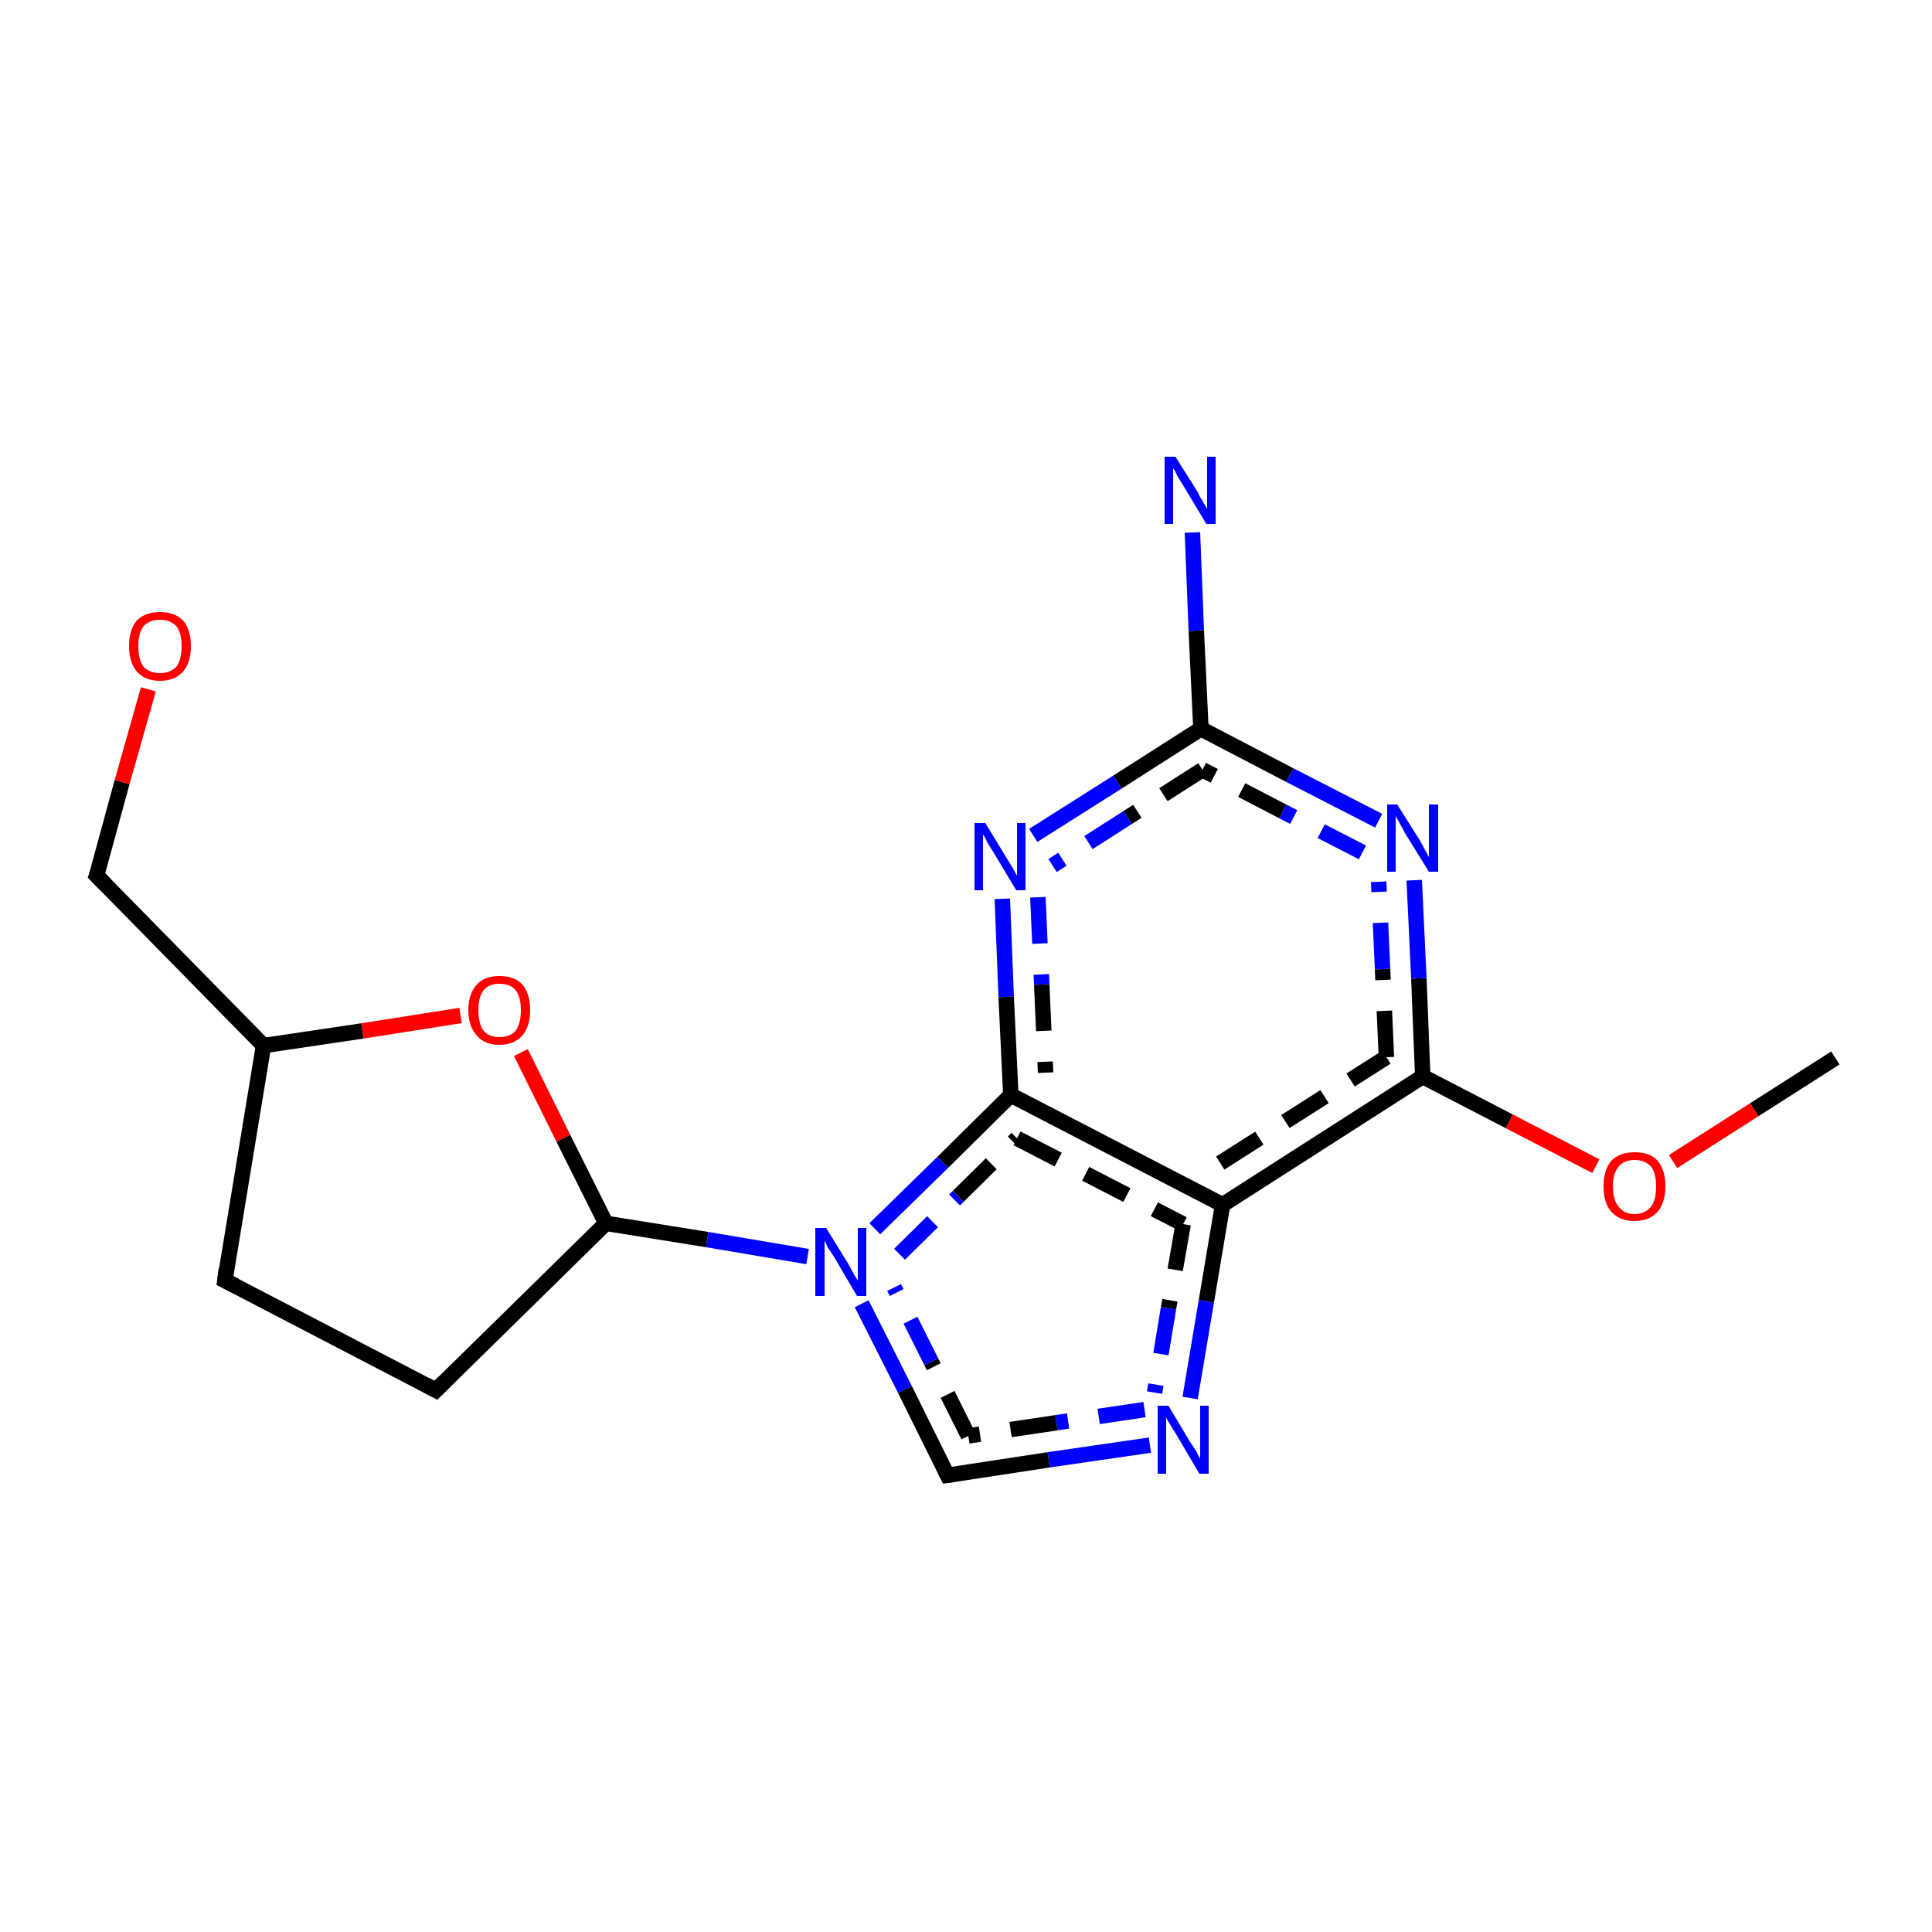 <?xml version='1.0' encoding='iso-8859-1'?>
<svg version='1.1' baseProfile='full'
              xmlns='http://www.w3.org/2000/svg'
                      xmlns:rdkit='http://www.rdkit.org/xml'
                      xmlns:xlink='http://www.w3.org/1999/xlink'
                  xml:space='preserve'
width='250px' height='250px' viewBox='0 0 250 250'>
<!-- END OF HEADER -->
<rect style='opacity:1.0;fill:#FFFFFF;stroke:none' width='250.0' height='250.0' x='0.0' y='0.0'> </rect>
<path class='bond-0 atom-0 atom-1' d='M 237.5,136.9 L 227.0,143.6' style='fill:none;fill-rule:evenodd;stroke:#000000;stroke-width:2.0px;stroke-linecap:butt;stroke-linejoin:miter;stroke-opacity:1' />
<path class='bond-0 atom-0 atom-1' d='M 227.0,143.6 L 216.5,150.3' style='fill:none;fill-rule:evenodd;stroke:#FF0000;stroke-width:2.0px;stroke-linecap:butt;stroke-linejoin:miter;stroke-opacity:1' />
<path class='bond-1 atom-1 atom-2' d='M 206.5,150.9 L 195.3,145.1' style='fill:none;fill-rule:evenodd;stroke:#FF0000;stroke-width:2.0px;stroke-linecap:butt;stroke-linejoin:miter;stroke-opacity:1' />
<path class='bond-1 atom-1 atom-2' d='M 195.3,145.1 L 184.1,139.3' style='fill:none;fill-rule:evenodd;stroke:#000000;stroke-width:2.0px;stroke-linecap:butt;stroke-linejoin:miter;stroke-opacity:1' />
<path class='bond-2 atom-2 atom-3' d='M 184.1,139.3 L 183.6,126.6' style='fill:none;fill-rule:evenodd;stroke:#000000;stroke-width:2.0px;stroke-linecap:butt;stroke-linejoin:miter;stroke-opacity:1' />
<path class='bond-2 atom-2 atom-3' d='M 183.6,126.6 L 183.0,113.9' style='fill:none;fill-rule:evenodd;stroke:#0000FF;stroke-width:2.0px;stroke-linecap:butt;stroke-linejoin:miter;stroke-opacity:1' />
<path class='bond-2 atom-2 atom-3' d='M 179.4,136.8 L 178.9,125.4' style='fill:none;fill-rule:evenodd;stroke:#000000;stroke-width:2.0px;stroke-linecap:butt;stroke-linejoin:miter;stroke-opacity:1;stroke-dasharray:6,4' />
<path class='bond-2 atom-2 atom-3' d='M 178.9,125.4 L 178.4,114.1' style='fill:none;fill-rule:evenodd;stroke:#0000FF;stroke-width:2.0px;stroke-linecap:butt;stroke-linejoin:miter;stroke-opacity:1;stroke-dasharray:6,4' />
<path class='bond-3 atom-3 atom-4' d='M 178.4,106.2 L 166.9,100.3' style='fill:none;fill-rule:evenodd;stroke:#0000FF;stroke-width:2.0px;stroke-linecap:butt;stroke-linejoin:miter;stroke-opacity:1' />
<path class='bond-3 atom-3 atom-4' d='M 166.9,100.3 L 155.4,94.3' style='fill:none;fill-rule:evenodd;stroke:#000000;stroke-width:2.0px;stroke-linecap:butt;stroke-linejoin:miter;stroke-opacity:1' />
<path class='bond-3 atom-3 atom-4' d='M 176.3,110.3 L 166.0,105.0' style='fill:none;fill-rule:evenodd;stroke:#0000FF;stroke-width:2.0px;stroke-linecap:butt;stroke-linejoin:miter;stroke-opacity:1;stroke-dasharray:6,4' />
<path class='bond-3 atom-3 atom-4' d='M 166.0,105.0 L 155.6,99.6' style='fill:none;fill-rule:evenodd;stroke:#000000;stroke-width:2.0px;stroke-linecap:butt;stroke-linejoin:miter;stroke-opacity:1;stroke-dasharray:6,4' />
<path class='bond-4 atom-4 atom-5' d='M 155.4,94.3 L 154.8,81.6' style='fill:none;fill-rule:evenodd;stroke:#000000;stroke-width:2.0px;stroke-linecap:butt;stroke-linejoin:miter;stroke-opacity:1' />
<path class='bond-4 atom-4 atom-5' d='M 154.8,81.6 L 154.3,68.9' style='fill:none;fill-rule:evenodd;stroke:#0000FF;stroke-width:2.0px;stroke-linecap:butt;stroke-linejoin:miter;stroke-opacity:1' />
<path class='bond-5 atom-4 atom-6' d='M 155.4,94.3 L 144.6,101.2' style='fill:none;fill-rule:evenodd;stroke:#000000;stroke-width:2.0px;stroke-linecap:butt;stroke-linejoin:miter;stroke-opacity:1' />
<path class='bond-5 atom-4 atom-6' d='M 144.6,101.2 L 133.7,108.1' style='fill:none;fill-rule:evenodd;stroke:#0000FF;stroke-width:2.0px;stroke-linecap:butt;stroke-linejoin:miter;stroke-opacity:1' />
<path class='bond-5 atom-4 atom-6' d='M 155.6,99.6 L 145.9,105.8' style='fill:none;fill-rule:evenodd;stroke:#000000;stroke-width:2.0px;stroke-linecap:butt;stroke-linejoin:miter;stroke-opacity:1;stroke-dasharray:6,4' />
<path class='bond-5 atom-4 atom-6' d='M 145.9,105.8 L 136.2,112.0' style='fill:none;fill-rule:evenodd;stroke:#0000FF;stroke-width:2.0px;stroke-linecap:butt;stroke-linejoin:miter;stroke-opacity:1;stroke-dasharray:6,4' />
<path class='bond-6 atom-6 atom-7' d='M 129.7,116.3 L 130.2,129.0' style='fill:none;fill-rule:evenodd;stroke:#0000FF;stroke-width:2.0px;stroke-linecap:butt;stroke-linejoin:miter;stroke-opacity:1' />
<path class='bond-6 atom-6 atom-7' d='M 130.2,129.0 L 130.8,141.7' style='fill:none;fill-rule:evenodd;stroke:#000000;stroke-width:2.0px;stroke-linecap:butt;stroke-linejoin:miter;stroke-opacity:1' />
<path class='bond-6 atom-6 atom-7' d='M 134.3,116.1 L 134.8,127.4' style='fill:none;fill-rule:evenodd;stroke:#0000FF;stroke-width:2.0px;stroke-linecap:butt;stroke-linejoin:miter;stroke-opacity:1;stroke-dasharray:6,4' />
<path class='bond-6 atom-6 atom-7' d='M 134.8,127.4 L 135.3,138.8' style='fill:none;fill-rule:evenodd;stroke:#000000;stroke-width:2.0px;stroke-linecap:butt;stroke-linejoin:miter;stroke-opacity:1;stroke-dasharray:6,4' />
<path class='bond-7 atom-7 atom-8' d='M 130.8,141.7 L 158.2,155.9' style='fill:none;fill-rule:evenodd;stroke:#000000;stroke-width:2.0px;stroke-linecap:butt;stroke-linejoin:miter;stroke-opacity:1' />
<path class='bond-7 atom-7 atom-8' d='M 131.6,147.3 L 153.1,158.4' style='fill:none;fill-rule:evenodd;stroke:#000000;stroke-width:2.0px;stroke-linecap:butt;stroke-linejoin:miter;stroke-opacity:1;stroke-dasharray:6,4' />
<path class='bond-8 atom-8 atom-9' d='M 158.2,155.9 L 156.1,168.4' style='fill:none;fill-rule:evenodd;stroke:#000000;stroke-width:2.0px;stroke-linecap:butt;stroke-linejoin:miter;stroke-opacity:1' />
<path class='bond-8 atom-8 atom-9' d='M 156.1,168.4 L 154.0,180.9' style='fill:none;fill-rule:evenodd;stroke:#0000FF;stroke-width:2.0px;stroke-linecap:butt;stroke-linejoin:miter;stroke-opacity:1' />
<path class='bond-8 atom-8 atom-9' d='M 153.1,158.4 L 151.2,169.3' style='fill:none;fill-rule:evenodd;stroke:#000000;stroke-width:2.0px;stroke-linecap:butt;stroke-linejoin:miter;stroke-opacity:1;stroke-dasharray:6,4' />
<path class='bond-8 atom-8 atom-9' d='M 151.2,169.3 L 149.4,180.2' style='fill:none;fill-rule:evenodd;stroke:#0000FF;stroke-width:2.0px;stroke-linecap:butt;stroke-linejoin:miter;stroke-opacity:1;stroke-dasharray:6,4' />
<path class='bond-9 atom-9 atom-10' d='M 148.8,187.0 L 135.7,188.9' style='fill:none;fill-rule:evenodd;stroke:#0000FF;stroke-width:2.0px;stroke-linecap:butt;stroke-linejoin:miter;stroke-opacity:1' />
<path class='bond-9 atom-9 atom-10' d='M 135.7,188.9 L 122.6,190.9' style='fill:none;fill-rule:evenodd;stroke:#000000;stroke-width:2.0px;stroke-linecap:butt;stroke-linejoin:miter;stroke-opacity:1' />
<path class='bond-9 atom-9 atom-10' d='M 148.1,182.4 L 136.7,184.1' style='fill:none;fill-rule:evenodd;stroke:#0000FF;stroke-width:2.0px;stroke-linecap:butt;stroke-linejoin:miter;stroke-opacity:1;stroke-dasharray:6,4' />
<path class='bond-9 atom-9 atom-10' d='M 136.7,184.1 L 125.3,185.8' style='fill:none;fill-rule:evenodd;stroke:#000000;stroke-width:2.0px;stroke-linecap:butt;stroke-linejoin:miter;stroke-opacity:1;stroke-dasharray:6,4' />
<path class='bond-10 atom-10 atom-11' d='M 122.6,190.9 L 117.1,179.8' style='fill:none;fill-rule:evenodd;stroke:#000000;stroke-width:2.0px;stroke-linecap:butt;stroke-linejoin:miter;stroke-opacity:1' />
<path class='bond-10 atom-10 atom-11' d='M 117.1,179.8 L 111.5,168.7' style='fill:none;fill-rule:evenodd;stroke:#0000FF;stroke-width:2.0px;stroke-linecap:butt;stroke-linejoin:miter;stroke-opacity:1' />
<path class='bond-10 atom-10 atom-11' d='M 125.3,185.8 L 120.5,176.2' style='fill:none;fill-rule:evenodd;stroke:#000000;stroke-width:2.0px;stroke-linecap:butt;stroke-linejoin:miter;stroke-opacity:1;stroke-dasharray:6,4' />
<path class='bond-10 atom-10 atom-11' d='M 120.5,176.2 L 115.7,166.6' style='fill:none;fill-rule:evenodd;stroke:#0000FF;stroke-width:2.0px;stroke-linecap:butt;stroke-linejoin:miter;stroke-opacity:1;stroke-dasharray:6,4' />
<path class='bond-11 atom-11 atom-12' d='M 104.5,162.6 L 91.5,160.4' style='fill:none;fill-rule:evenodd;stroke:#0000FF;stroke-width:2.0px;stroke-linecap:butt;stroke-linejoin:miter;stroke-opacity:1' />
<path class='bond-11 atom-11 atom-12' d='M 91.5,160.4 L 78.4,158.3' style='fill:none;fill-rule:evenodd;stroke:#000000;stroke-width:2.0px;stroke-linecap:butt;stroke-linejoin:miter;stroke-opacity:1' />
<path class='bond-12 atom-12 atom-13' d='M 78.4,158.3 L 56.4,179.9' style='fill:none;fill-rule:evenodd;stroke:#000000;stroke-width:2.0px;stroke-linecap:butt;stroke-linejoin:miter;stroke-opacity:1' />
<path class='bond-13 atom-13 atom-14' d='M 56.4,179.9 L 29.1,165.7' style='fill:none;fill-rule:evenodd;stroke:#000000;stroke-width:2.0px;stroke-linecap:butt;stroke-linejoin:miter;stroke-opacity:1' />
<path class='bond-14 atom-14 atom-15' d='M 29.1,165.7 L 34.1,135.3' style='fill:none;fill-rule:evenodd;stroke:#000000;stroke-width:2.0px;stroke-linecap:butt;stroke-linejoin:miter;stroke-opacity:1' />
<path class='bond-15 atom-15 atom-16' d='M 34.1,135.3 L 46.9,133.4' style='fill:none;fill-rule:evenodd;stroke:#000000;stroke-width:2.0px;stroke-linecap:butt;stroke-linejoin:miter;stroke-opacity:1' />
<path class='bond-15 atom-15 atom-16' d='M 46.9,133.4 L 59.6,131.4' style='fill:none;fill-rule:evenodd;stroke:#FF0000;stroke-width:2.0px;stroke-linecap:butt;stroke-linejoin:miter;stroke-opacity:1' />
<path class='bond-16 atom-15 atom-17' d='M 34.1,135.3 L 12.5,113.3' style='fill:none;fill-rule:evenodd;stroke:#000000;stroke-width:2.0px;stroke-linecap:butt;stroke-linejoin:miter;stroke-opacity:1' />
<path class='bond-17 atom-17 atom-18' d='M 12.5,113.3 L 15.8,101.2' style='fill:none;fill-rule:evenodd;stroke:#000000;stroke-width:2.0px;stroke-linecap:butt;stroke-linejoin:miter;stroke-opacity:1' />
<path class='bond-17 atom-17 atom-18' d='M 15.8,101.2 L 19.2,89.2' style='fill:none;fill-rule:evenodd;stroke:#FF0000;stroke-width:2.0px;stroke-linecap:butt;stroke-linejoin:miter;stroke-opacity:1' />
<path class='bond-18 atom-8 atom-2' d='M 158.2,155.9 L 184.1,139.3' style='fill:none;fill-rule:evenodd;stroke:#000000;stroke-width:2.0px;stroke-linecap:butt;stroke-linejoin:miter;stroke-opacity:1' />
<path class='bond-18 atom-8 atom-2' d='M 157.9,150.5 L 179.4,136.8' style='fill:none;fill-rule:evenodd;stroke:#000000;stroke-width:2.0px;stroke-linecap:butt;stroke-linejoin:miter;stroke-opacity:1;stroke-dasharray:6,4' />
<path class='bond-19 atom-16 atom-12' d='M 67.4,136.2 L 72.9,147.3' style='fill:none;fill-rule:evenodd;stroke:#FF0000;stroke-width:2.0px;stroke-linecap:butt;stroke-linejoin:miter;stroke-opacity:1' />
<path class='bond-19 atom-16 atom-12' d='M 72.9,147.3 L 78.4,158.3' style='fill:none;fill-rule:evenodd;stroke:#000000;stroke-width:2.0px;stroke-linecap:butt;stroke-linejoin:miter;stroke-opacity:1' />
<path class='bond-20 atom-11 atom-7' d='M 113.2,159.0 L 122.0,150.4' style='fill:none;fill-rule:evenodd;stroke:#0000FF;stroke-width:2.0px;stroke-linecap:butt;stroke-linejoin:miter;stroke-opacity:1' />
<path class='bond-20 atom-11 atom-7' d='M 122.0,150.4 L 130.8,141.7' style='fill:none;fill-rule:evenodd;stroke:#000000;stroke-width:2.0px;stroke-linecap:butt;stroke-linejoin:miter;stroke-opacity:1' />
<path class='bond-20 atom-11 atom-7' d='M 116.4,162.3 L 124.0,154.8' style='fill:none;fill-rule:evenodd;stroke:#0000FF;stroke-width:2.0px;stroke-linecap:butt;stroke-linejoin:miter;stroke-opacity:1;stroke-dasharray:6,4' />
<path class='bond-20 atom-11 atom-7' d='M 124.0,154.8 L 131.6,147.3' style='fill:none;fill-rule:evenodd;stroke:#000000;stroke-width:2.0px;stroke-linecap:butt;stroke-linejoin:miter;stroke-opacity:1;stroke-dasharray:6,4' />
<path d='M 123.3,190.8 L 122.6,190.9 L 122.3,190.3' style='fill:none;stroke:#000000;stroke-width:2.0px;stroke-linecap:butt;stroke-linejoin:miter;stroke-opacity:1;' />
<path d='M 57.5,178.8 L 56.4,179.9 L 55.1,179.2' style='fill:none;stroke:#000000;stroke-width:2.0px;stroke-linecap:butt;stroke-linejoin:miter;stroke-opacity:1;' />
<path d='M 30.5,166.4 L 29.1,165.7 L 29.3,164.2' style='fill:none;stroke:#000000;stroke-width:2.0px;stroke-linecap:butt;stroke-linejoin:miter;stroke-opacity:1;' />
<path d='M 13.6,114.4 L 12.5,113.3 L 12.7,112.7' style='fill:none;stroke:#000000;stroke-width:2.0px;stroke-linecap:butt;stroke-linejoin:miter;stroke-opacity:1;' />
<path class='atom-1' d='M 207.5 153.5
Q 207.5 151.4, 208.5 150.2
Q 209.6 149.1, 211.5 149.1
Q 213.5 149.1, 214.5 150.2
Q 215.5 151.4, 215.5 153.5
Q 215.5 155.6, 214.5 156.8
Q 213.4 158.0, 211.5 158.0
Q 209.6 158.0, 208.5 156.8
Q 207.5 155.7, 207.5 153.5
M 211.5 157.1
Q 212.8 157.1, 213.6 156.2
Q 214.3 155.3, 214.3 153.5
Q 214.3 151.8, 213.6 150.9
Q 212.8 150.1, 211.5 150.1
Q 210.2 150.1, 209.5 150.9
Q 208.7 151.8, 208.7 153.5
Q 208.7 155.3, 209.5 156.2
Q 210.2 157.1, 211.5 157.1
' fill='#FF0000'/>
<path class='atom-3' d='M 180.8 104.1
L 183.7 108.7
Q 184.0 109.2, 184.4 110.0
Q 184.9 110.9, 184.9 110.9
L 184.9 104.1
L 186.1 104.1
L 186.1 112.8
L 184.9 112.8
L 181.8 107.8
Q 181.5 107.2, 181.1 106.5
Q 180.7 105.8, 180.6 105.6
L 180.6 112.8
L 179.5 112.8
L 179.5 104.1
L 180.8 104.1
' fill='#0000FF'/>
<path class='atom-5' d='M 152.1 59.1
L 155.0 63.7
Q 155.2 64.2, 155.7 65.0
Q 156.2 65.8, 156.2 65.9
L 156.2 59.1
L 157.3 59.1
L 157.3 67.8
L 156.1 67.8
L 153.1 62.8
Q 152.7 62.2, 152.3 61.5
Q 152.0 60.8, 151.8 60.6
L 151.8 67.8
L 150.7 67.8
L 150.7 59.1
L 152.1 59.1
' fill='#0000FF'/>
<path class='atom-6' d='M 127.5 106.5
L 130.3 111.1
Q 130.6 111.6, 131.1 112.4
Q 131.5 113.2, 131.6 113.3
L 131.6 106.5
L 132.7 106.5
L 132.7 115.2
L 131.5 115.2
L 128.5 110.2
Q 128.1 109.6, 127.7 108.9
Q 127.4 108.2, 127.2 108.0
L 127.2 115.2
L 126.1 115.2
L 126.1 106.5
L 127.5 106.5
' fill='#0000FF'/>
<path class='atom-9' d='M 151.2 181.9
L 154.0 186.6
Q 154.3 187.0, 154.8 187.8
Q 155.2 188.7, 155.3 188.7
L 155.3 181.9
L 156.4 181.9
L 156.4 190.7
L 155.2 190.7
L 152.2 185.6
Q 151.8 185.0, 151.4 184.3
Q 151.0 183.7, 150.9 183.4
L 150.9 190.7
L 149.8 190.7
L 149.8 181.9
L 151.2 181.9
' fill='#0000FF'/>
<path class='atom-11' d='M 106.9 158.9
L 109.8 163.6
Q 110.0 164.0, 110.5 164.9
Q 111.0 165.7, 111.0 165.7
L 111.0 158.9
L 112.1 158.9
L 112.1 167.7
L 110.9 167.7
L 107.9 162.6
Q 107.5 162.0, 107.1 161.4
Q 106.8 160.7, 106.7 160.5
L 106.7 167.7
L 105.5 167.7
L 105.5 158.9
L 106.9 158.9
' fill='#0000FF'/>
<path class='atom-16' d='M 60.6 130.7
Q 60.6 128.6, 61.7 127.4
Q 62.7 126.3, 64.6 126.3
Q 66.6 126.3, 67.6 127.4
Q 68.6 128.6, 68.6 130.7
Q 68.6 132.8, 67.6 134.0
Q 66.5 135.2, 64.6 135.2
Q 62.7 135.2, 61.7 134.0
Q 60.6 132.8, 60.6 130.7
M 64.6 134.2
Q 66.0 134.2, 66.7 133.4
Q 67.4 132.5, 67.4 130.7
Q 67.4 129.0, 66.7 128.1
Q 66.0 127.3, 64.6 127.3
Q 63.3 127.3, 62.6 128.1
Q 61.9 129.0, 61.9 130.7
Q 61.9 132.5, 62.6 133.4
Q 63.3 134.2, 64.6 134.2
' fill='#FF0000'/>
<path class='atom-18' d='M 16.7 83.6
Q 16.7 81.5, 17.7 80.3
Q 18.8 79.2, 20.7 79.2
Q 22.6 79.2, 23.7 80.3
Q 24.7 81.5, 24.7 83.6
Q 24.7 85.7, 23.7 86.9
Q 22.6 88.1, 20.7 88.1
Q 18.8 88.1, 17.7 86.9
Q 16.7 85.7, 16.7 83.6
M 20.7 87.1
Q 22.0 87.1, 22.8 86.3
Q 23.5 85.4, 23.5 83.6
Q 23.5 81.9, 22.8 81.0
Q 22.0 80.2, 20.7 80.2
Q 19.4 80.2, 18.6 81.0
Q 17.9 81.9, 17.9 83.6
Q 17.9 85.4, 18.6 86.3
Q 19.4 87.1, 20.7 87.1
' fill='#FF0000'/>
</svg>

